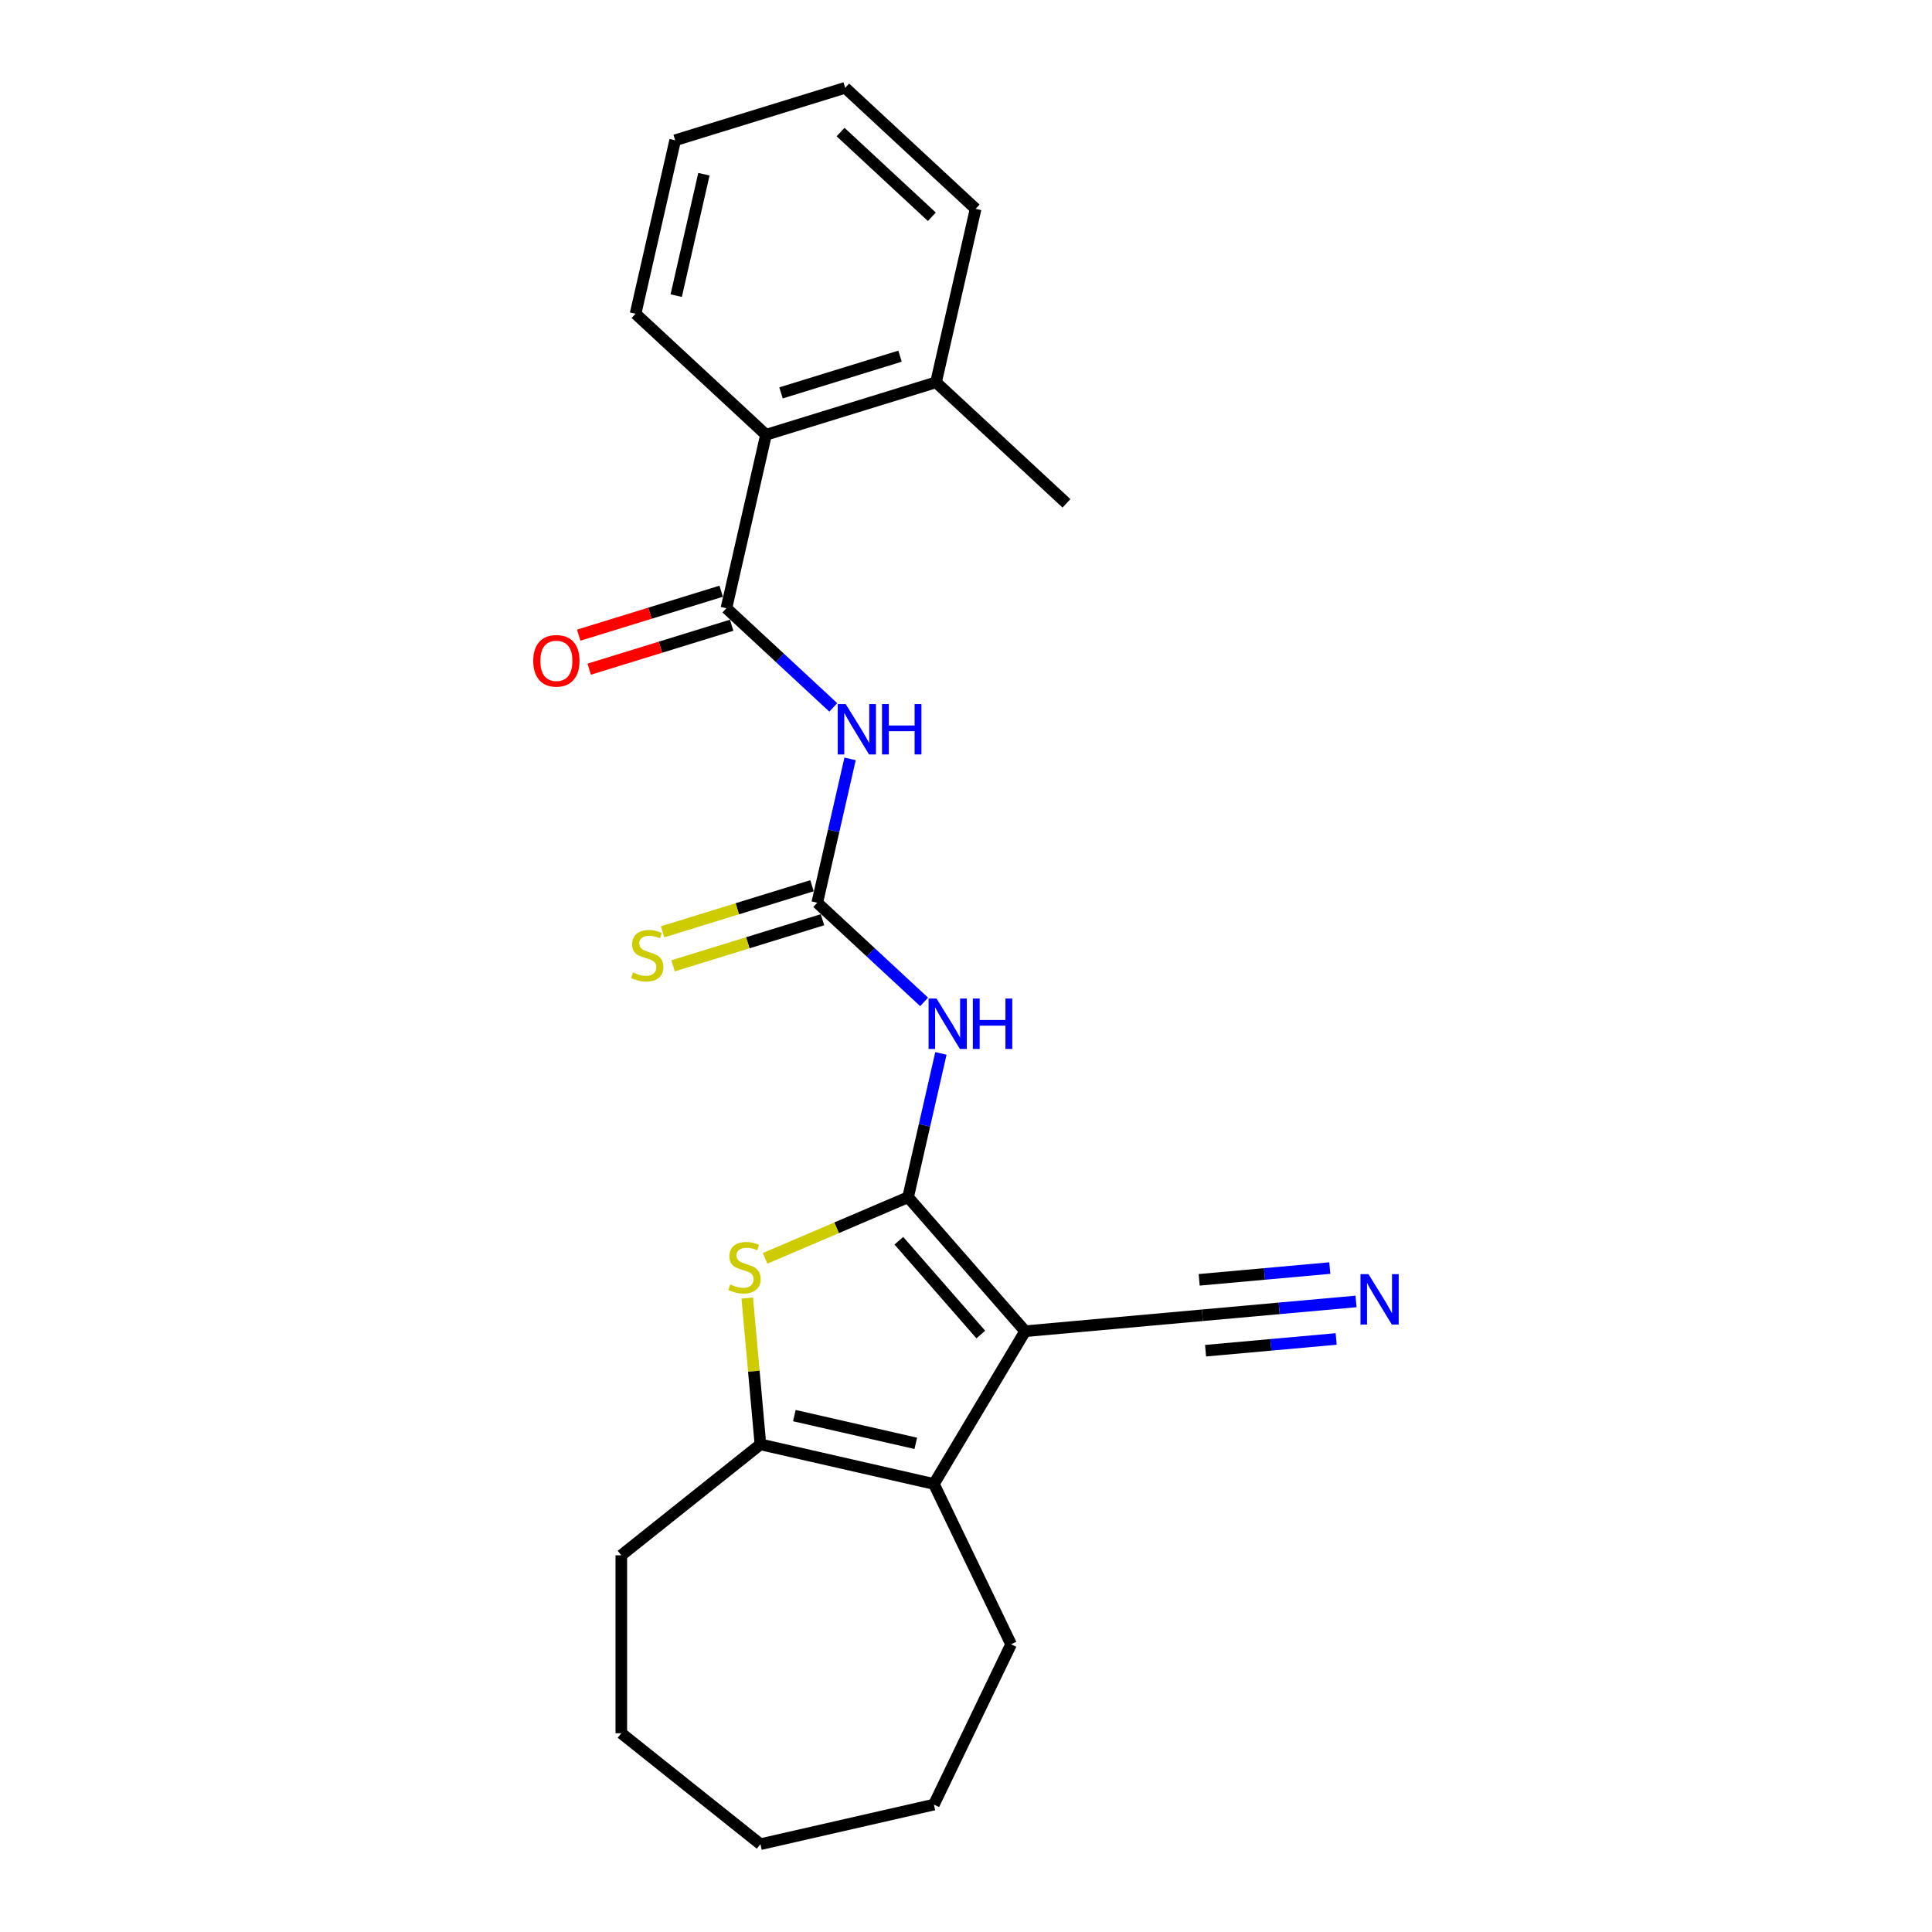 <?xml version='1.0' encoding='iso-8859-1'?>
<svg version='1.1' baseProfile='full'
              xmlns='http://www.w3.org/2000/svg'
                      xmlns:rdkit='http://www.rdkit.org/xml'
                      xmlns:xlink='http://www.w3.org/1999/xlink'
                  xml:space='preserve'
width='1000px' height='1000px' viewBox='0 0 1000 1000'>
<!-- END OF HEADER -->
<rect style='opacity:1.0;fill:#FFFFFF;stroke:none' width='1000' height='1000' x='0' y='0'> </rect>
<path class='bond-0' d='M 470.025,619.681 L 530.619,689.037' style='fill:none;fill-rule:evenodd;stroke:#000000;stroke-width:6px;stroke-linecap:butt;stroke-linejoin:miter;stroke-opacity:1' />
<path class='bond-0' d='M 465.243,642.203 L 507.659,690.752' style='fill:none;fill-rule:evenodd;stroke:#000000;stroke-width:6px;stroke-linecap:butt;stroke-linejoin:miter;stroke-opacity:1' />
<path class='bond-1' d='M 470.025,619.681 L 433.014,635.5' style='fill:none;fill-rule:evenodd;stroke:#000000;stroke-width:6px;stroke-linecap:butt;stroke-linejoin:miter;stroke-opacity:1' />
<path class='bond-1' d='M 433.014,635.5 L 396.004,651.319' style='fill:none;fill-rule:evenodd;stroke:#CCCC00;stroke-width:6px;stroke-linecap:butt;stroke-linejoin:miter;stroke-opacity:1' />
<path class='bond-3' d='M 470.025,619.681 L 478.521,582.458' style='fill:none;fill-rule:evenodd;stroke:#000000;stroke-width:6px;stroke-linecap:butt;stroke-linejoin:miter;stroke-opacity:1' />
<path class='bond-3' d='M 478.521,582.458 L 487.016,545.236' style='fill:none;fill-rule:evenodd;stroke:#0000FF;stroke-width:6px;stroke-linecap:butt;stroke-linejoin:miter;stroke-opacity:1' />
<path class='bond-2' d='M 530.619,689.037 L 483.383,768.098' style='fill:none;fill-rule:evenodd;stroke:#000000;stroke-width:6px;stroke-linecap:butt;stroke-linejoin:miter;stroke-opacity:1' />
<path class='bond-8' d='M 530.619,689.037 L 622.346,680.781' style='fill:none;fill-rule:evenodd;stroke:#000000;stroke-width:6px;stroke-linecap:butt;stroke-linejoin:miter;stroke-opacity:1' />
<path class='bond-5' d='M 386.779,671.884 L 390.187,709.744' style='fill:none;fill-rule:evenodd;stroke:#CCCC00;stroke-width:6px;stroke-linecap:butt;stroke-linejoin:miter;stroke-opacity:1' />
<path class='bond-5' d='M 390.187,709.744 L 393.594,747.604' style='fill:none;fill-rule:evenodd;stroke:#000000;stroke-width:6px;stroke-linecap:butt;stroke-linejoin:miter;stroke-opacity:1' />
<path class='bond-14' d='M 483.383,768.098 L 523.342,851.075' style='fill:none;fill-rule:evenodd;stroke:#000000;stroke-width:6px;stroke-linecap:butt;stroke-linejoin:miter;stroke-opacity:1' />
<path class='bond-24' d='M 483.383,768.098 L 393.594,747.604' style='fill:none;fill-rule:evenodd;stroke:#000000;stroke-width:6px;stroke-linecap:butt;stroke-linejoin:miter;stroke-opacity:1' />
<path class='bond-24' d='M 474.013,747.066 L 411.161,732.721' style='fill:none;fill-rule:evenodd;stroke:#000000;stroke-width:6px;stroke-linecap:butt;stroke-linejoin:miter;stroke-opacity:1' />
<path class='bond-4' d='M 478.325,518.578 L 450.665,492.914' style='fill:none;fill-rule:evenodd;stroke:#0000FF;stroke-width:6px;stroke-linecap:butt;stroke-linejoin:miter;stroke-opacity:1' />
<path class='bond-4' d='M 450.665,492.914 L 423.006,467.25' style='fill:none;fill-rule:evenodd;stroke:#000000;stroke-width:6px;stroke-linecap:butt;stroke-linejoin:miter;stroke-opacity:1' />
<path class='bond-6' d='M 423.006,467.25 L 431.502,430.028' style='fill:none;fill-rule:evenodd;stroke:#000000;stroke-width:6px;stroke-linecap:butt;stroke-linejoin:miter;stroke-opacity:1' />
<path class='bond-6' d='M 431.502,430.028 L 439.998,392.805' style='fill:none;fill-rule:evenodd;stroke:#0000FF;stroke-width:6px;stroke-linecap:butt;stroke-linejoin:miter;stroke-opacity:1' />
<path class='bond-11' d='M 420.292,458.45 L 381.621,470.378' style='fill:none;fill-rule:evenodd;stroke:#000000;stroke-width:6px;stroke-linecap:butt;stroke-linejoin:miter;stroke-opacity:1' />
<path class='bond-11' d='M 381.621,470.378 L 342.951,482.306' style='fill:none;fill-rule:evenodd;stroke:#CCCC00;stroke-width:6px;stroke-linecap:butt;stroke-linejoin:miter;stroke-opacity:1' />
<path class='bond-11' d='M 425.721,476.051 L 387.05,487.979' style='fill:none;fill-rule:evenodd;stroke:#000000;stroke-width:6px;stroke-linecap:butt;stroke-linejoin:miter;stroke-opacity:1' />
<path class='bond-11' d='M 387.05,487.979 L 348.38,499.907' style='fill:none;fill-rule:evenodd;stroke:#CCCC00;stroke-width:6px;stroke-linecap:butt;stroke-linejoin:miter;stroke-opacity:1' />
<path class='bond-15' d='M 393.594,747.604 L 321.589,805.026' style='fill:none;fill-rule:evenodd;stroke:#000000;stroke-width:6px;stroke-linecap:butt;stroke-linejoin:miter;stroke-opacity:1' />
<path class='bond-7' d='M 431.306,366.148 L 403.647,340.484' style='fill:none;fill-rule:evenodd;stroke:#0000FF;stroke-width:6px;stroke-linecap:butt;stroke-linejoin:miter;stroke-opacity:1' />
<path class='bond-7' d='M 403.647,340.484 L 375.988,314.82' style='fill:none;fill-rule:evenodd;stroke:#000000;stroke-width:6px;stroke-linecap:butt;stroke-linejoin:miter;stroke-opacity:1' />
<path class='bond-10' d='M 375.988,314.82 L 396.481,225.031' style='fill:none;fill-rule:evenodd;stroke:#000000;stroke-width:6px;stroke-linecap:butt;stroke-linejoin:miter;stroke-opacity:1' />
<path class='bond-12' d='M 373.273,306.019 L 336.408,317.391' style='fill:none;fill-rule:evenodd;stroke:#000000;stroke-width:6px;stroke-linecap:butt;stroke-linejoin:miter;stroke-opacity:1' />
<path class='bond-12' d='M 336.408,317.391 L 299.542,328.762' style='fill:none;fill-rule:evenodd;stroke:#FF0000;stroke-width:6px;stroke-linecap:butt;stroke-linejoin:miter;stroke-opacity:1' />
<path class='bond-12' d='M 378.702,323.62 L 341.837,334.992' style='fill:none;fill-rule:evenodd;stroke:#000000;stroke-width:6px;stroke-linecap:butt;stroke-linejoin:miter;stroke-opacity:1' />
<path class='bond-12' d='M 341.837,334.992 L 304.971,346.363' style='fill:none;fill-rule:evenodd;stroke:#FF0000;stroke-width:6px;stroke-linecap:butt;stroke-linejoin:miter;stroke-opacity:1' />
<path class='bond-9' d='M 622.346,680.781 L 662.113,677.202' style='fill:none;fill-rule:evenodd;stroke:#000000;stroke-width:6px;stroke-linecap:butt;stroke-linejoin:miter;stroke-opacity:1' />
<path class='bond-9' d='M 662.113,677.202 L 701.879,673.623' style='fill:none;fill-rule:evenodd;stroke:#0000FF;stroke-width:6px;stroke-linecap:butt;stroke-linejoin:miter;stroke-opacity:1' />
<path class='bond-9' d='M 623.997,699.127 L 657.799,696.085' style='fill:none;fill-rule:evenodd;stroke:#000000;stroke-width:6px;stroke-linecap:butt;stroke-linejoin:miter;stroke-opacity:1' />
<path class='bond-9' d='M 657.799,696.085 L 691.6,693.042' style='fill:none;fill-rule:evenodd;stroke:#0000FF;stroke-width:6px;stroke-linecap:butt;stroke-linejoin:miter;stroke-opacity:1' />
<path class='bond-9' d='M 620.695,662.436 L 654.496,659.394' style='fill:none;fill-rule:evenodd;stroke:#000000;stroke-width:6px;stroke-linecap:butt;stroke-linejoin:miter;stroke-opacity:1' />
<path class='bond-9' d='M 654.496,659.394 L 688.298,656.352' style='fill:none;fill-rule:evenodd;stroke:#0000FF;stroke-width:6px;stroke-linecap:butt;stroke-linejoin:miter;stroke-opacity:1' />
<path class='bond-13' d='M 396.481,225.031 L 484.487,197.885' style='fill:none;fill-rule:evenodd;stroke:#000000;stroke-width:6px;stroke-linecap:butt;stroke-linejoin:miter;stroke-opacity:1' />
<path class='bond-13' d='M 404.253,203.358 L 465.857,184.356' style='fill:none;fill-rule:evenodd;stroke:#000000;stroke-width:6px;stroke-linecap:butt;stroke-linejoin:miter;stroke-opacity:1' />
<path class='bond-16' d='M 396.481,225.031 L 328.969,162.389' style='fill:none;fill-rule:evenodd;stroke:#000000;stroke-width:6px;stroke-linecap:butt;stroke-linejoin:miter;stroke-opacity:1' />
<path class='bond-17' d='M 484.487,197.885 L 551.999,260.527' style='fill:none;fill-rule:evenodd;stroke:#000000;stroke-width:6px;stroke-linecap:butt;stroke-linejoin:miter;stroke-opacity:1' />
<path class='bond-18' d='M 484.487,197.885 L 504.981,108.097' style='fill:none;fill-rule:evenodd;stroke:#000000;stroke-width:6px;stroke-linecap:butt;stroke-linejoin:miter;stroke-opacity:1' />
<path class='bond-19' d='M 523.342,851.075 L 483.383,934.052' style='fill:none;fill-rule:evenodd;stroke:#000000;stroke-width:6px;stroke-linecap:butt;stroke-linejoin:miter;stroke-opacity:1' />
<path class='bond-20' d='M 321.589,805.026 L 321.589,897.124' style='fill:none;fill-rule:evenodd;stroke:#000000;stroke-width:6px;stroke-linecap:butt;stroke-linejoin:miter;stroke-opacity:1' />
<path class='bond-21' d='M 328.969,162.389 L 349.463,72.601' style='fill:none;fill-rule:evenodd;stroke:#000000;stroke-width:6px;stroke-linecap:butt;stroke-linejoin:miter;stroke-opacity:1' />
<path class='bond-21' d='M 350.001,153.02 L 364.346,90.168' style='fill:none;fill-rule:evenodd;stroke:#000000;stroke-width:6px;stroke-linecap:butt;stroke-linejoin:miter;stroke-opacity:1' />
<path class='bond-26' d='M 504.981,108.097 L 437.468,45.455' style='fill:none;fill-rule:evenodd;stroke:#000000;stroke-width:6px;stroke-linecap:butt;stroke-linejoin:miter;stroke-opacity:1' />
<path class='bond-26' d='M 482.325,112.203 L 435.067,68.353' style='fill:none;fill-rule:evenodd;stroke:#000000;stroke-width:6px;stroke-linecap:butt;stroke-linejoin:miter;stroke-opacity:1' />
<path class='bond-25' d='M 483.383,934.052 L 393.594,954.545' style='fill:none;fill-rule:evenodd;stroke:#000000;stroke-width:6px;stroke-linecap:butt;stroke-linejoin:miter;stroke-opacity:1' />
<path class='bond-23' d='M 321.589,897.124 L 393.594,954.545' style='fill:none;fill-rule:evenodd;stroke:#000000;stroke-width:6px;stroke-linecap:butt;stroke-linejoin:miter;stroke-opacity:1' />
<path class='bond-22' d='M 349.463,72.601 L 437.468,45.455' style='fill:none;fill-rule:evenodd;stroke:#000000;stroke-width:6px;stroke-linecap:butt;stroke-linejoin:miter;stroke-opacity:1' />
<path  class='atom-2' d='M 377.971 664.829
Q 378.266 664.94, 379.481 665.456
Q 380.697 665.971, 382.023 666.303
Q 383.386 666.598, 384.712 666.598
Q 387.181 666.598, 388.617 665.419
Q 390.054 664.203, 390.054 662.103
Q 390.054 660.667, 389.317 659.783
Q 388.617 658.898, 387.512 658.419
Q 386.407 657.941, 384.565 657.388
Q 382.244 656.688, 380.844 656.025
Q 379.481 655.362, 378.487 653.962
Q 377.529 652.562, 377.529 650.204
Q 377.529 646.926, 379.739 644.9
Q 381.986 642.873, 386.407 642.873
Q 389.428 642.873, 392.854 644.31
L 392.007 647.147
Q 388.875 645.857, 386.517 645.857
Q 383.976 645.857, 382.576 646.926
Q 381.176 647.957, 381.213 649.762
Q 381.213 651.162, 381.913 652.009
Q 382.649 652.857, 383.681 653.336
Q 384.749 653.815, 386.517 654.367
Q 388.875 655.104, 390.275 655.841
Q 391.675 656.578, 392.67 658.088
Q 393.701 659.561, 393.701 662.103
Q 393.701 665.714, 391.27 667.666
Q 388.875 669.582, 384.86 669.582
Q 382.539 669.582, 380.771 669.066
Q 379.039 668.587, 376.976 667.74
L 377.971 664.829
' fill='#CCCC00'/>
<path  class='atom-4' d='M 484.753 516.852
L 493.3 530.666
Q 494.147 532.029, 495.51 534.497
Q 496.873 536.966, 496.947 537.113
L 496.947 516.852
L 500.41 516.852
L 500.41 542.934
L 496.836 542.934
L 487.663 527.83
Q 486.595 526.061, 485.453 524.035
Q 484.348 522.009, 484.016 521.383
L 484.016 542.934
L 480.627 542.934
L 480.627 516.852
L 484.753 516.852
' fill='#0000FF'/>
<path  class='atom-4' d='M 503.541 516.852
L 507.078 516.852
L 507.078 527.94
L 520.413 527.94
L 520.413 516.852
L 523.95 516.852
L 523.95 542.934
L 520.413 542.934
L 520.413 530.887
L 507.078 530.887
L 507.078 542.934
L 503.541 542.934
L 503.541 516.852
' fill='#0000FF'/>
<path  class='atom-7' d='M 437.735 364.421
L 446.281 378.236
Q 447.128 379.599, 448.492 382.067
Q 449.855 384.535, 449.928 384.682
L 449.928 364.421
L 453.391 364.421
L 453.391 390.503
L 449.818 390.503
L 440.645 375.399
Q 439.576 373.631, 438.434 371.605
Q 437.329 369.578, 436.998 368.952
L 436.998 390.503
L 433.609 390.503
L 433.609 364.421
L 437.735 364.421
' fill='#0000FF'/>
<path  class='atom-7' d='M 456.522 364.421
L 460.059 364.421
L 460.059 375.509
L 473.395 375.509
L 473.395 364.421
L 476.931 364.421
L 476.931 390.503
L 473.395 390.503
L 473.395 378.457
L 460.059 378.457
L 460.059 390.503
L 456.522 390.503
L 456.522 364.421
' fill='#0000FF'/>
<path  class='atom-10' d='M 708.307 659.485
L 716.854 673.299
Q 717.701 674.662, 719.064 677.131
Q 720.428 679.599, 720.501 679.746
L 720.501 659.485
L 723.964 659.485
L 723.964 685.567
L 720.391 685.567
L 711.218 670.463
Q 710.149 668.695, 709.007 666.668
Q 707.902 664.642, 707.571 664.016
L 707.571 685.567
L 704.182 685.567
L 704.182 659.485
L 708.307 659.485
' fill='#0000FF'/>
<path  class='atom-12' d='M 327.633 503.348
Q 327.927 503.459, 329.143 503.975
Q 330.359 504.49, 331.685 504.822
Q 333.048 505.117, 334.374 505.117
Q 336.842 505.117, 338.279 503.938
Q 339.716 502.722, 339.716 500.622
Q 339.716 499.186, 338.979 498.301
Q 338.279 497.417, 337.174 496.938
Q 336.069 496.46, 334.227 495.907
Q 331.906 495.207, 330.506 494.544
Q 329.143 493.881, 328.148 492.481
Q 327.191 491.081, 327.191 488.723
Q 327.191 485.445, 329.401 483.419
Q 331.648 481.392, 336.069 481.392
Q 339.09 481.392, 342.516 482.829
L 341.668 485.666
Q 338.537 484.376, 336.179 484.376
Q 333.637 484.376, 332.237 485.445
Q 330.838 486.476, 330.874 488.281
Q 330.874 489.681, 331.574 490.528
Q 332.311 491.376, 333.343 491.855
Q 334.411 492.334, 336.179 492.886
Q 338.537 493.623, 339.937 494.36
Q 341.337 495.097, 342.331 496.607
Q 343.363 498.08, 343.363 500.622
Q 343.363 504.233, 340.931 506.185
Q 338.537 508.101, 334.521 508.101
Q 332.201 508.101, 330.432 507.585
Q 328.701 507.106, 326.638 506.259
L 327.633 503.348
' fill='#CCCC00'/>
<path  class='atom-13' d='M 276.009 342.04
Q 276.009 335.777, 279.104 332.277
Q 282.198 328.778, 287.982 328.778
Q 293.765 328.778, 296.86 332.277
Q 299.954 335.777, 299.954 342.04
Q 299.954 348.376, 296.823 351.986
Q 293.692 355.56, 287.982 355.56
Q 282.235 355.56, 279.104 351.986
Q 276.009 348.413, 276.009 342.04
M 287.982 352.612
Q 291.96 352.612, 294.097 349.96
Q 296.271 347.271, 296.271 342.04
Q 296.271 336.919, 294.097 334.34
Q 291.96 331.725, 287.982 331.725
Q 284.003 331.725, 281.83 334.303
Q 279.693 336.882, 279.693 342.04
Q 279.693 347.308, 281.83 349.96
Q 284.003 352.612, 287.982 352.612
' fill='#FF0000'/>
</svg>
